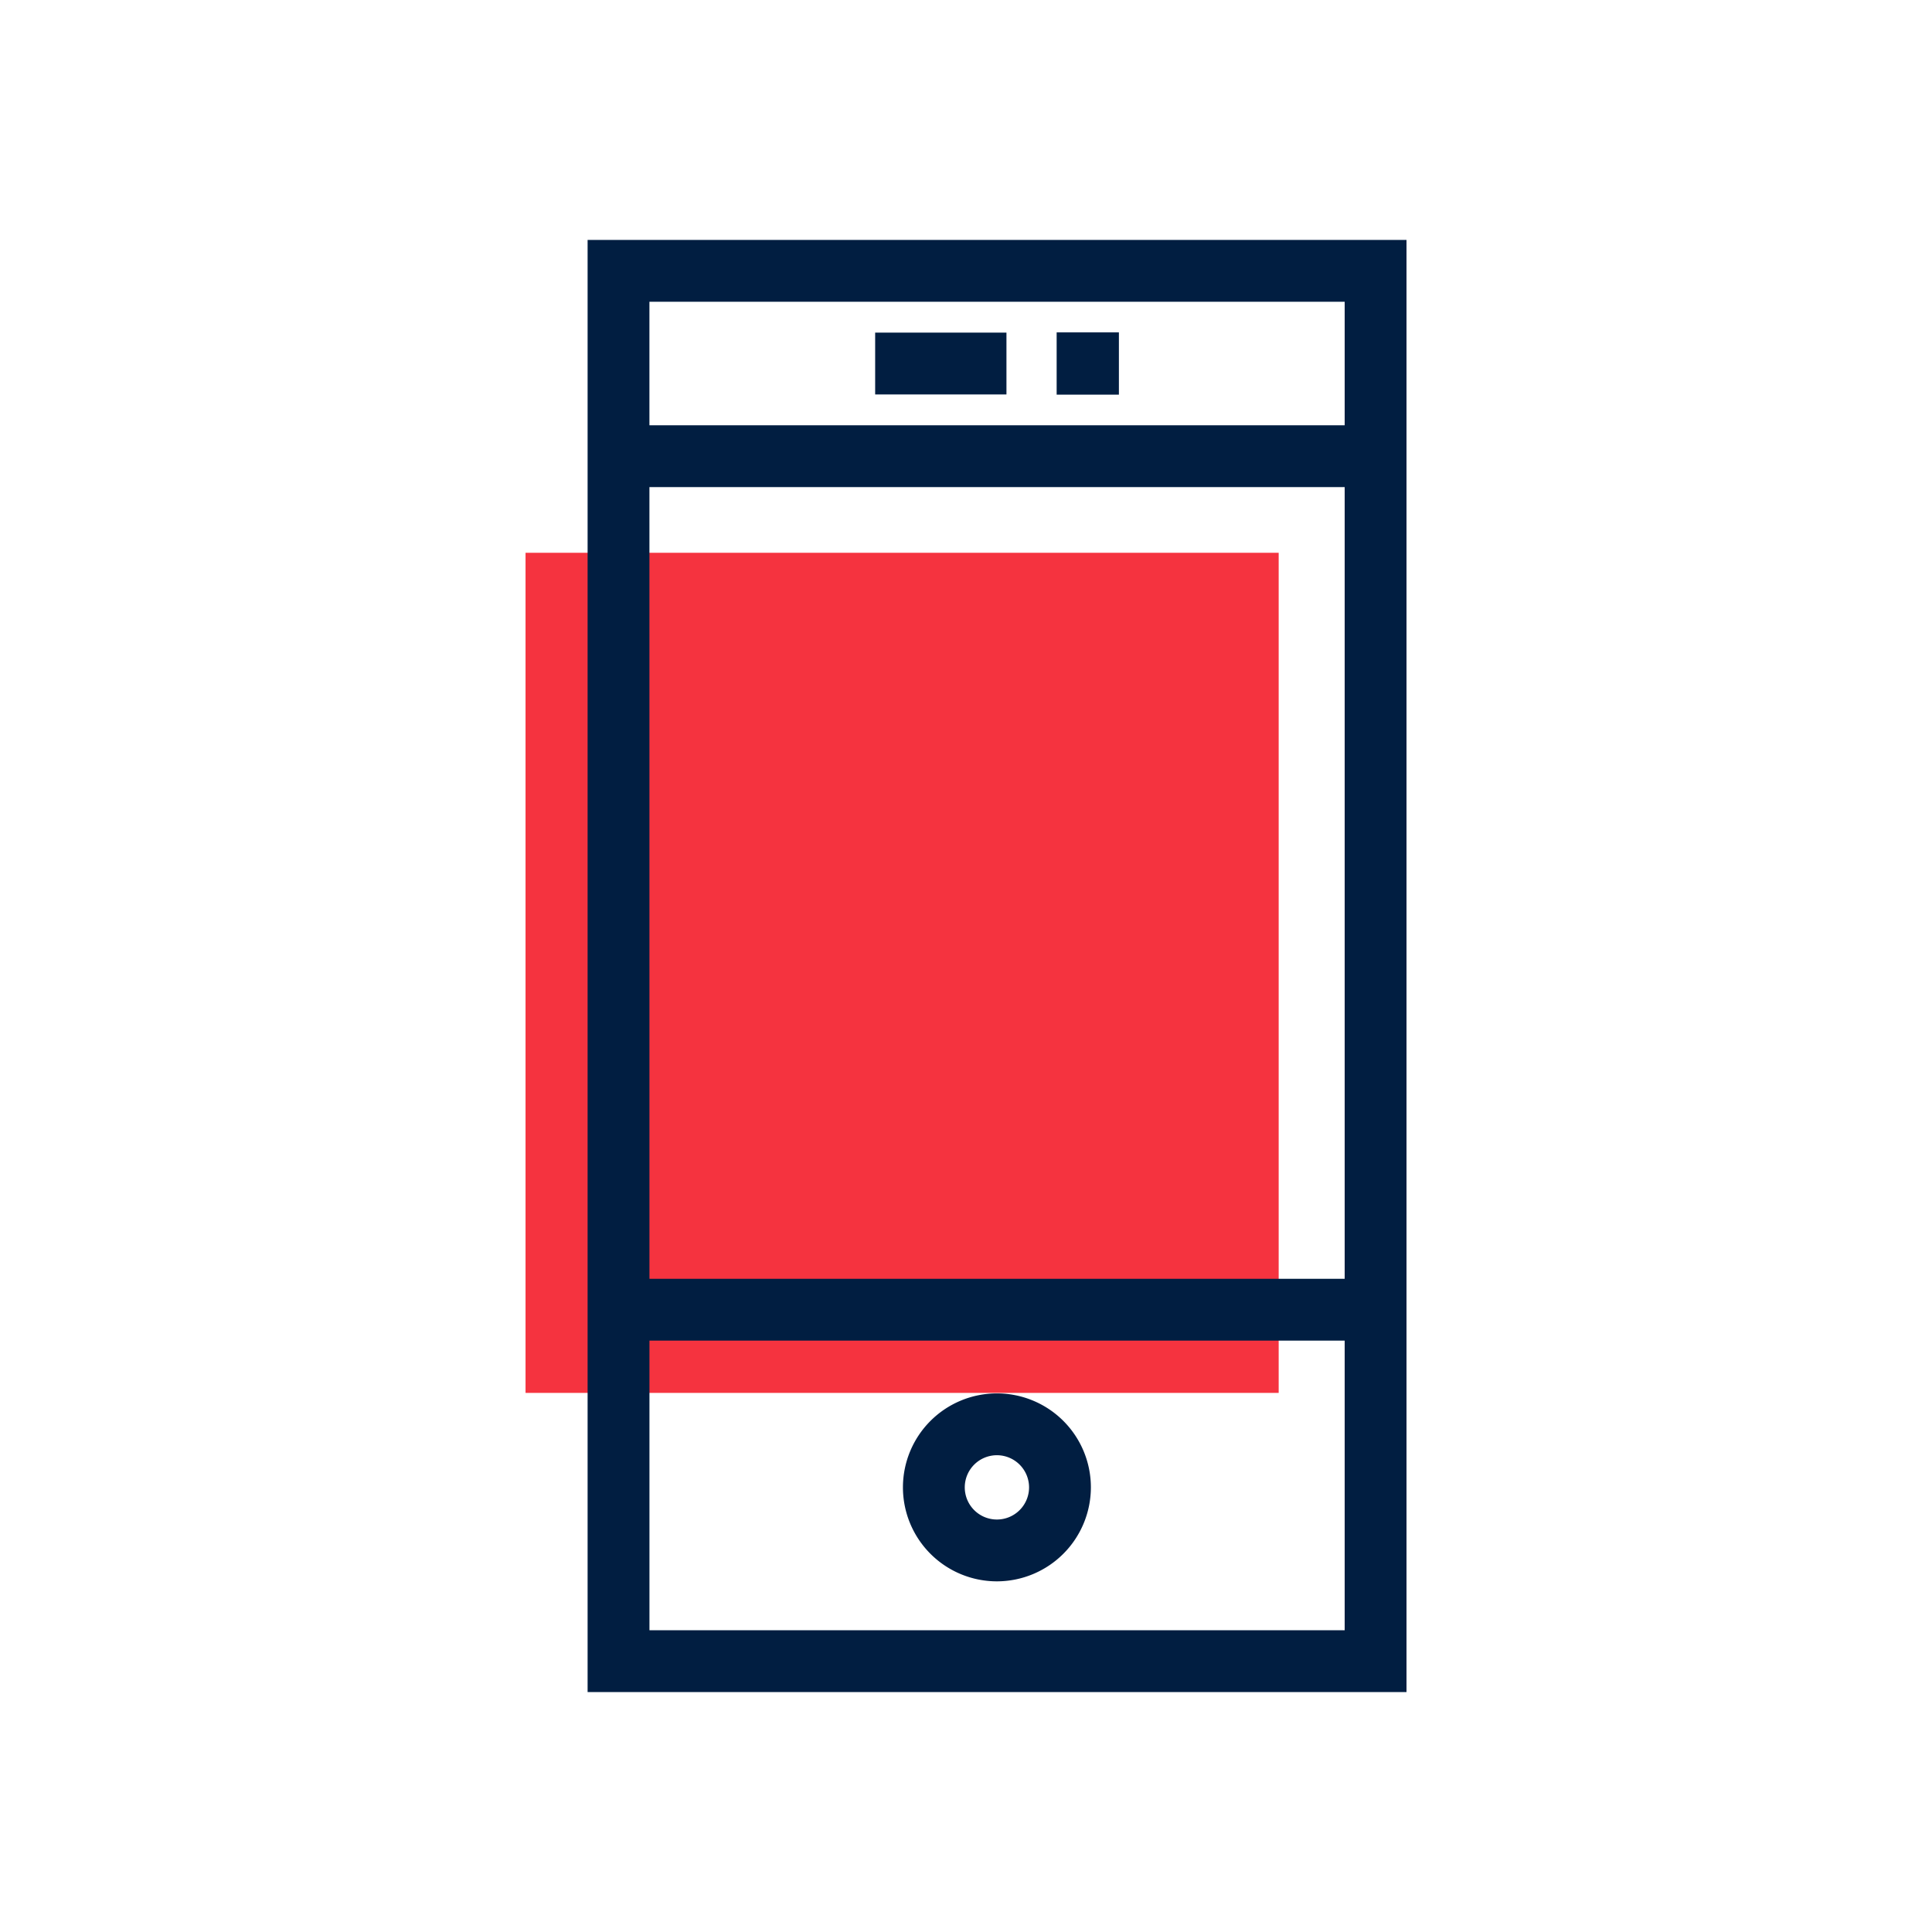 <?xml version="1.0" encoding="UTF-8"?>
<svg xmlns="http://www.w3.org/2000/svg" id="Icons" viewBox="0 0 500 500">
  <defs>
    <style>.cls-1{fill:#f5333f;}.cls-2{fill:#011e41;}</style>
  </defs>
  <rect class="cls-1" x="136.01" y="143.06" width="194.91" height="217.42"></rect>
  <path class="cls-2" d="M364,437.91H152.07V62.09H364Zm-195.92-16H348V78.09H168.07Z"></path>
  <rect class="cls-2" x="161.07" y="110.06" width="193.91" height="16"></rect>
  <rect class="cls-2" x="161.07" y="330.95" width="193.91" height="16"></rect>
  <path class="cls-2" d="M258,409.25a24.32,24.32,0,1,1,24.32-24.32A24.35,24.35,0,0,1,258,409.25Zm0-32.64a8.32,8.32,0,1,0,8.32,8.32A8.33,8.33,0,0,0,258,376.61Z"></path>
  <rect class="cls-2" x="226.49" y="86.08" width="33.98" height="16"></rect>
  <rect class="cls-2" x="273.46" y="86.02" width="16.11" height="16.11"></rect>
</svg>
